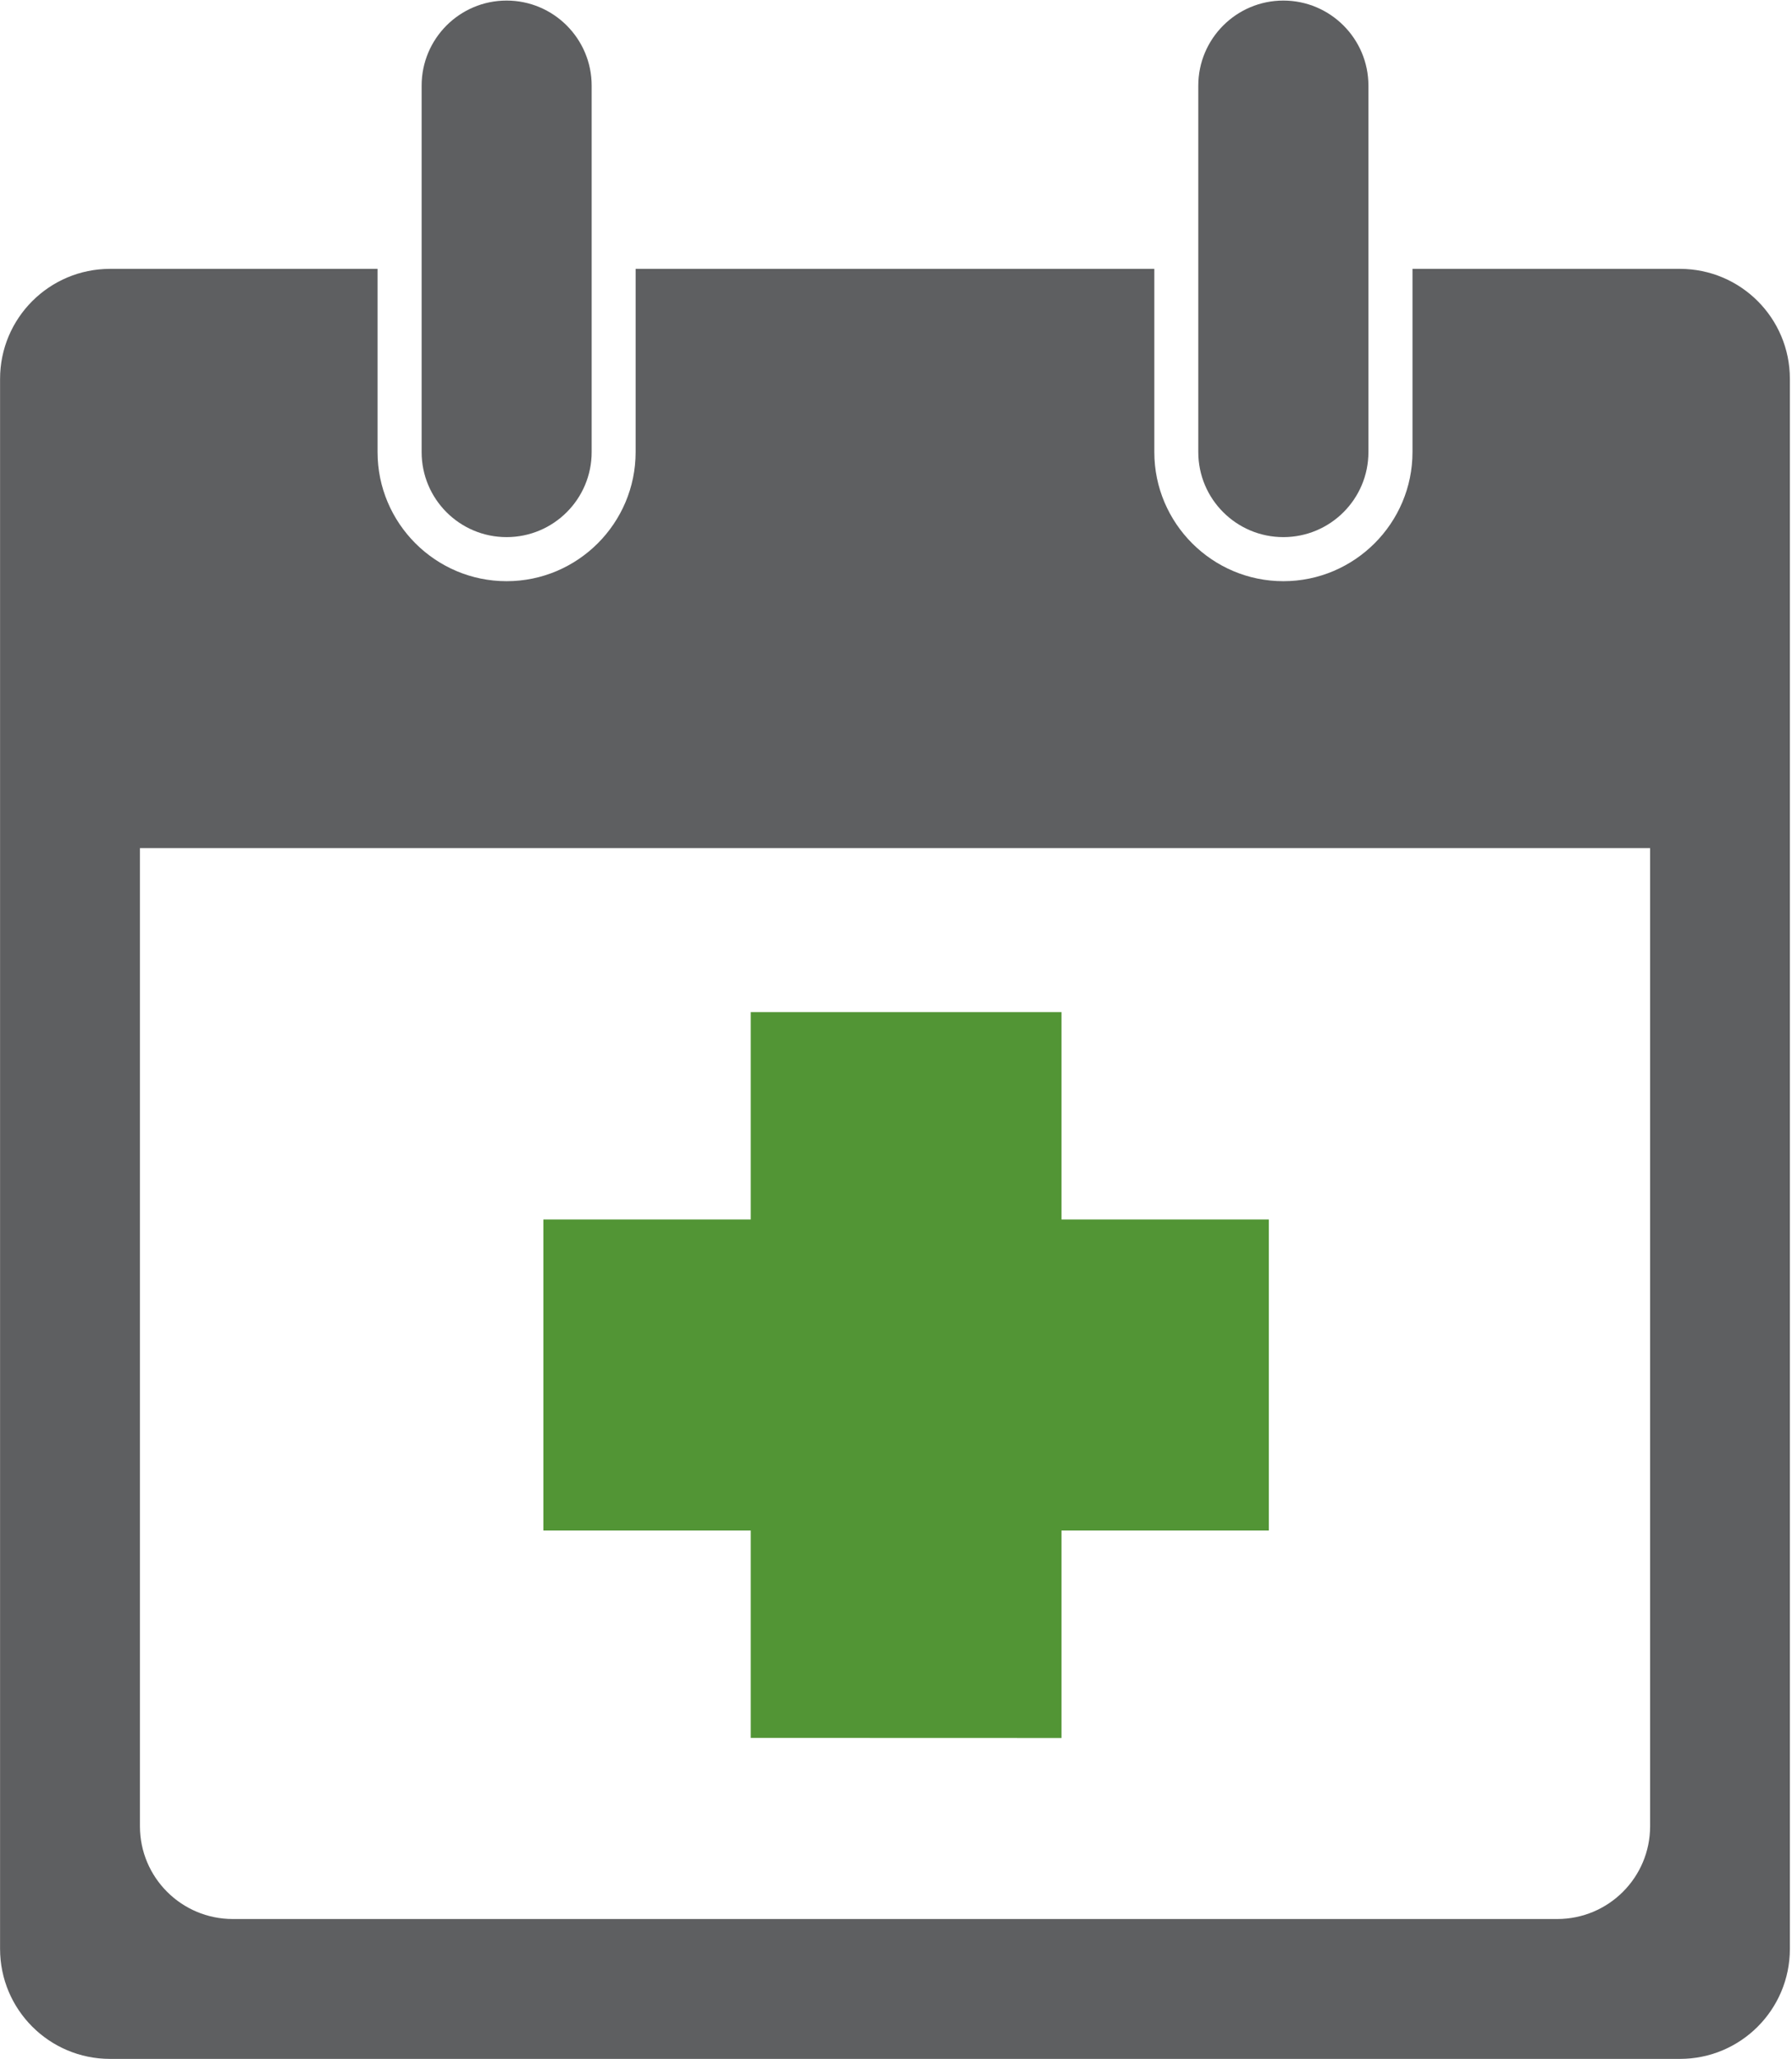 <?xml version="1.0" encoding="UTF-8"?>
<svg width="620px" height="712px" viewBox="0 0 620 712" version="1.1" xmlns="http://www.w3.org/2000/svg" xmlns:xlink="http://www.w3.org/1999/xlink">
    <title>Group 3 Copy 3</title>
    <g id="Page-1" stroke="none" stroke-width="1" fill="none" fill-rule="evenodd">
        <g id="Group-3-Copy-3">
            <g id="Group-219" fill="#5E5F61">
                <path d="M473.45,156.326 C473.45,172.58 460.255,185.737 444.018,185.737 C427.781,185.737 414.586,172.58 414.586,156.326 L414.586,29.606 C414.586,13.388 427.781,0.195 444.018,0.195 C460.255,0.195 473.45,13.388 473.45,29.606 L473.45,156.326 Z" id="Fill-213"></path>
                <path d="M204.704,156.326 C204.704,172.58 191.509,185.737 175.271,185.737 C159.034,185.737 145.874,172.58 145.874,156.326 L145.874,29.606 C145.874,13.388 159.034,0.195 175.271,0.195 C191.509,0.195 204.704,13.388 204.704,29.606 L204.704,156.326 Z" id="Fill-215"></path>
                <path d="M581.204,92.973 L488.697,92.973 L488.697,156.333 C488.697,180.925 468.639,200.978 444.018,200.978 C419.397,200.978 399.374,180.925 399.374,156.333 L399.374,92.973 L219.915,92.973 L219.915,156.333 C219.915,180.925 199.893,200.978 175.271,200.978 C150.65,200.978 130.628,180.925 130.628,156.333 L130.628,92.973 L38.086,92.973 C17.073,92.973 0.022,110.001 0.022,131.039 L0.022,673.909 C0.022,694.947 17.073,711.974 38.086,711.974 L581.204,711.974 C602.252,711.974 619.268,694.947 619.268,673.909 L619.268,131.039 C619.268,110.001 602.252,92.973 581.204,92.973 L581.204,92.973 Z M570.91,631.517 C570.91,649.248 556.512,663.601 538.789,663.601 L80.536,663.601 C62.813,663.601 48.415,649.248 48.415,631.517 L48.415,293.291 L570.91,293.291 L570.91,631.517 Z" id="Fill-217"></path>
            </g>
            <polygon id="Fill-220" fill="#529535" points="439 421.699 367.256 421.699 367.256 350 259.744 350 259.744 421.699 188 421.699 188 529.266 259.744 529.266 259.744 600.965 367.256 601 367.256 529.266 439 529.266"></polygon>
        </g>
    </g>
</svg>
